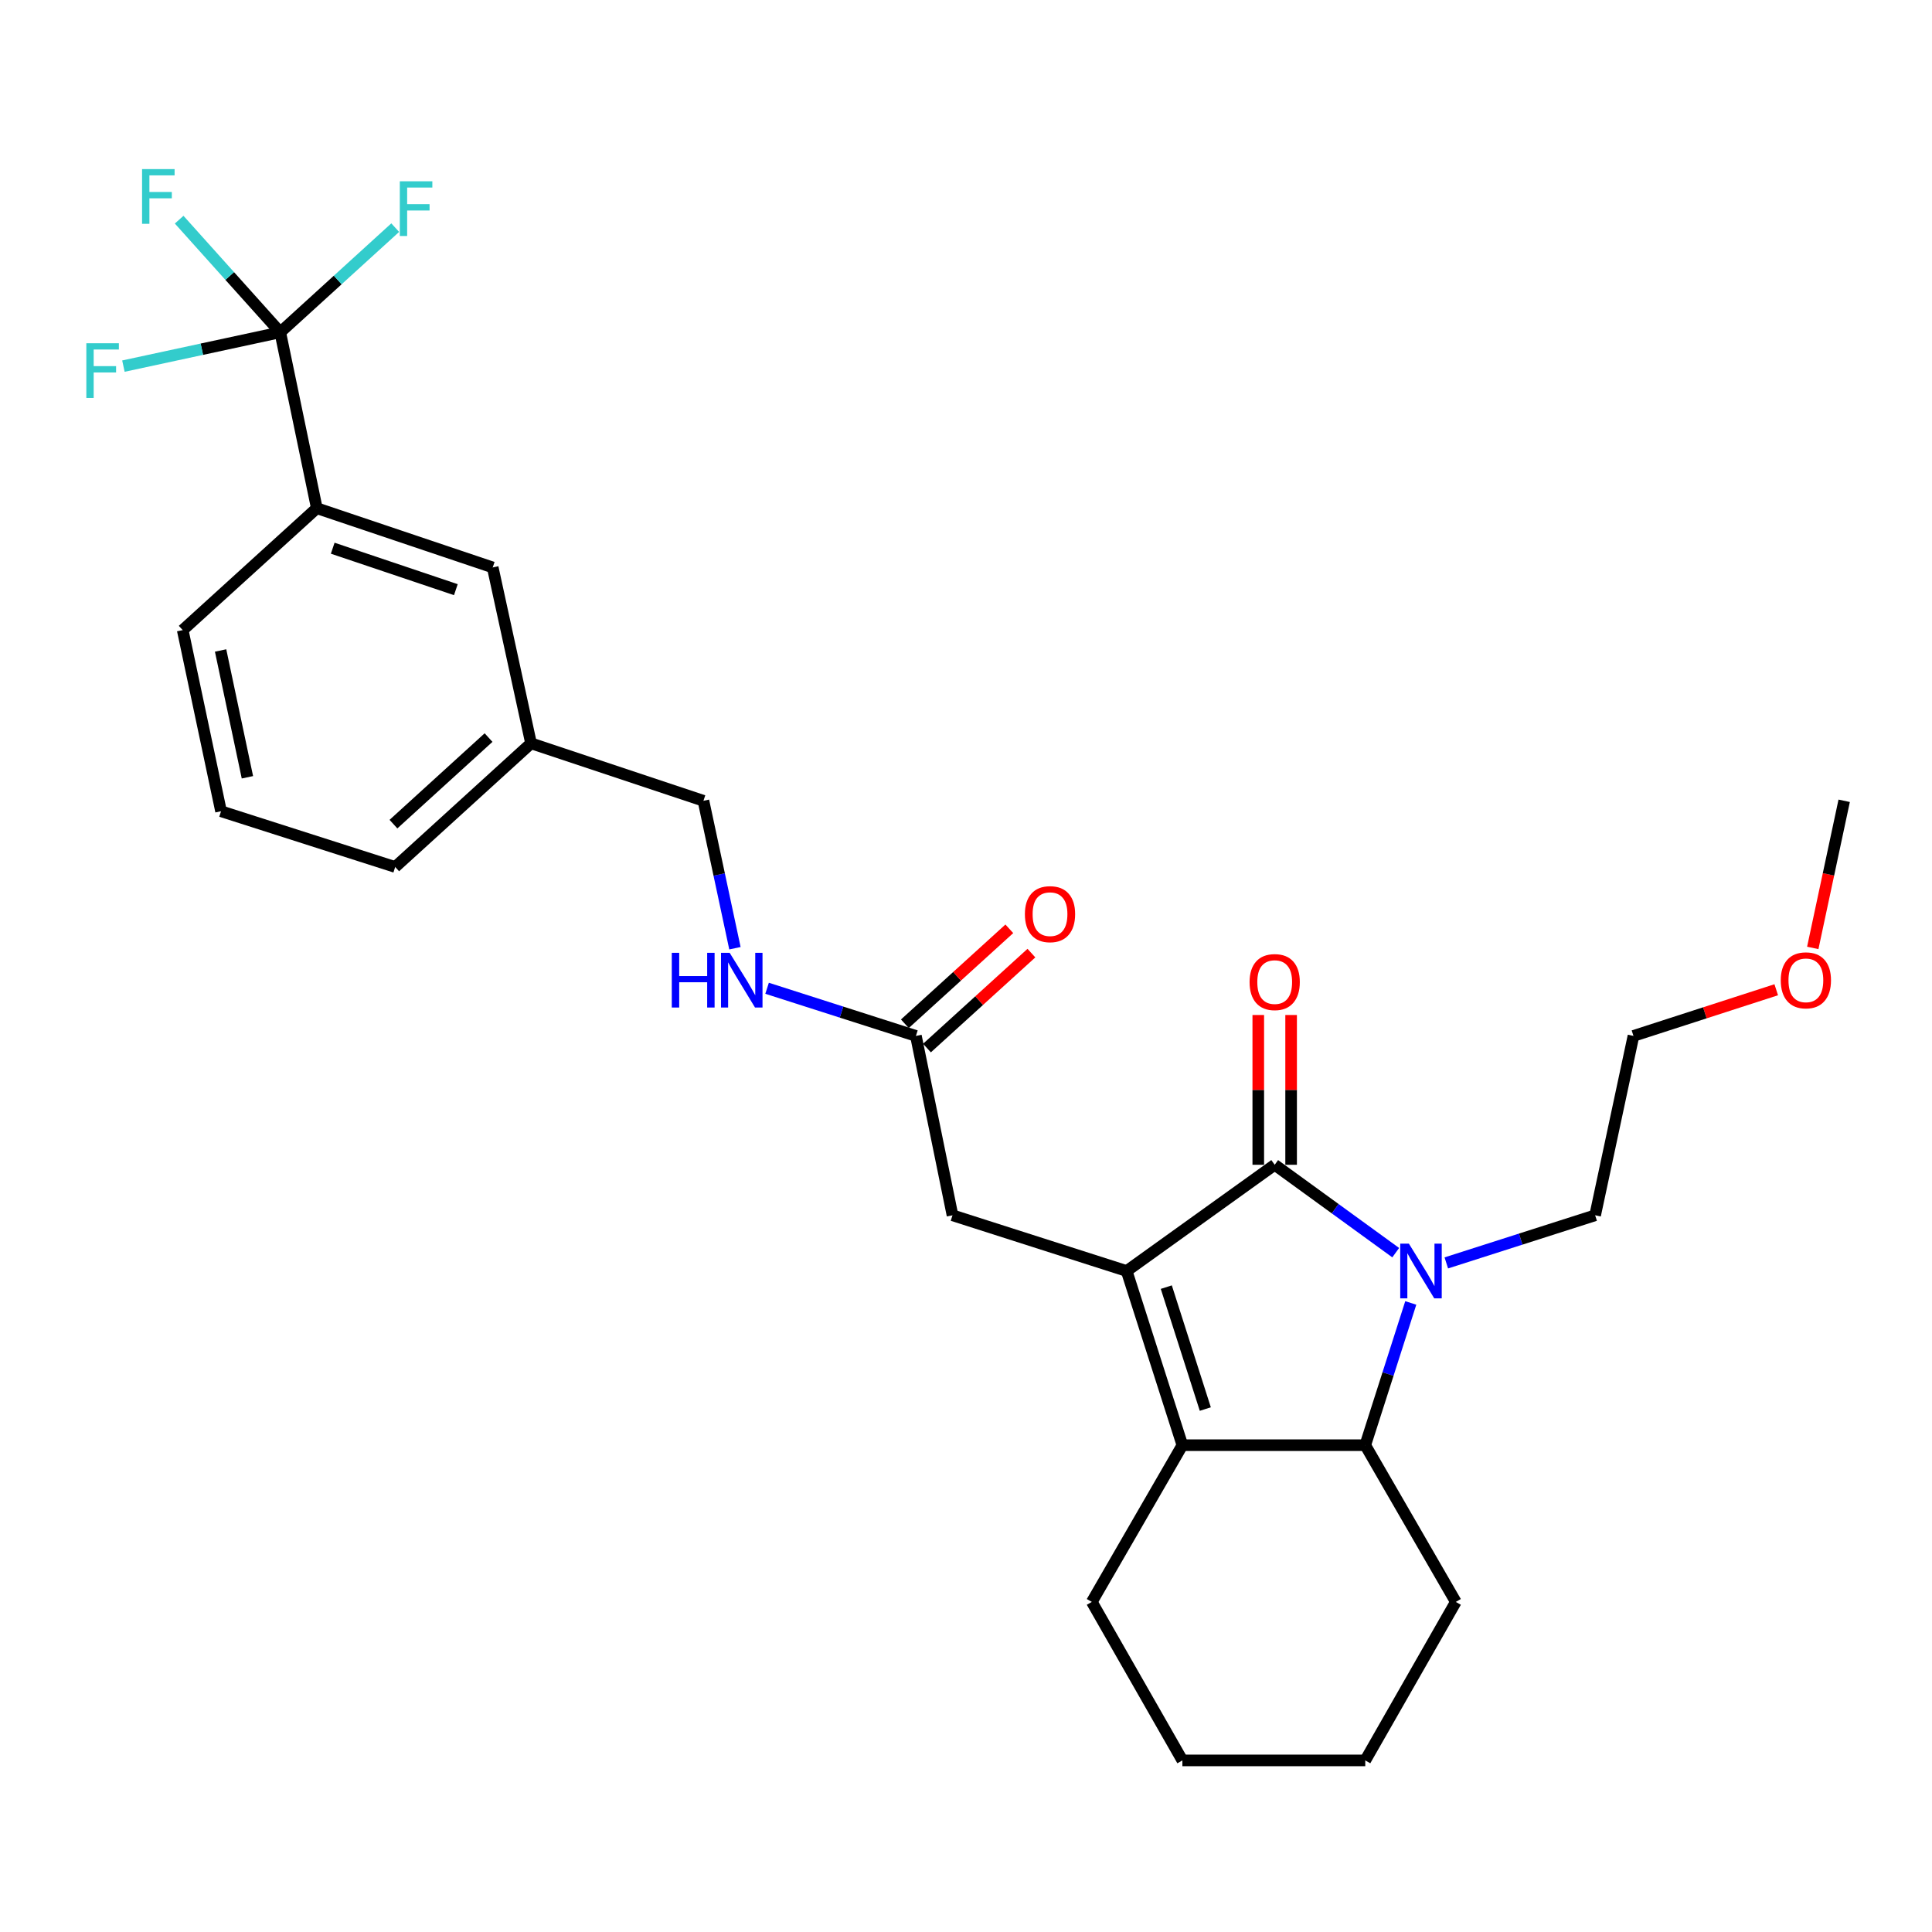 <?xml version='1.0' encoding='iso-8859-1'?>
<svg version='1.1' baseProfile='full'
              xmlns='http://www.w3.org/2000/svg'
                      xmlns:rdkit='http://www.rdkit.org/xml'
                      xmlns:xlink='http://www.w3.org/1999/xlink'
                  xml:space='preserve'
width='1000px' height='1000px' viewBox='0 0 1000 1000'>
<!-- END OF HEADER -->
<rect style='opacity:1.0;fill:#FFFFFF;stroke:none' width='1000' height='1000' x='0' y='0'> </rect>
<path class='bond-0' d='M 583.154,657.875 L 659.781,602.887' style='fill:none;fill-rule:evenodd;stroke:#000000;stroke-width:6px;stroke-linecap:butt;stroke-linejoin:miter;stroke-opacity:1' />
<path class='bond-1' d='M 583.154,657.875 L 611.999,748.026' style='fill:none;fill-rule:evenodd;stroke:#000000;stroke-width:6px;stroke-linecap:butt;stroke-linejoin:miter;stroke-opacity:1' />
<path class='bond-1' d='M 603.673,666.217 L 623.864,729.323' style='fill:none;fill-rule:evenodd;stroke:#000000;stroke-width:6px;stroke-linecap:butt;stroke-linejoin:miter;stroke-opacity:1' />
<path class='bond-2' d='M 583.154,657.875 L 493.013,629.03' style='fill:none;fill-rule:evenodd;stroke:#000000;stroke-width:6px;stroke-linecap:butt;stroke-linejoin:miter;stroke-opacity:1' />
<path class='bond-3' d='M 659.781,602.887 L 691.101,625.632' style='fill:none;fill-rule:evenodd;stroke:#000000;stroke-width:6px;stroke-linecap:butt;stroke-linejoin:miter;stroke-opacity:1' />
<path class='bond-3' d='M 691.101,625.632 L 722.421,648.376' style='fill:none;fill-rule:evenodd;stroke:#0000FF;stroke-width:6px;stroke-linecap:butt;stroke-linejoin:miter;stroke-opacity:1' />
<path class='bond-4' d='M 668.281,602.887 L 668.281,564.126' style='fill:none;fill-rule:evenodd;stroke:#000000;stroke-width:6px;stroke-linecap:butt;stroke-linejoin:miter;stroke-opacity:1' />
<path class='bond-4' d='M 668.281,564.126 L 668.281,525.366' style='fill:none;fill-rule:evenodd;stroke:#FF0000;stroke-width:6px;stroke-linecap:butt;stroke-linejoin:miter;stroke-opacity:1' />
<path class='bond-4' d='M 651.28,602.887 L 651.28,564.126' style='fill:none;fill-rule:evenodd;stroke:#000000;stroke-width:6px;stroke-linecap:butt;stroke-linejoin:miter;stroke-opacity:1' />
<path class='bond-4' d='M 651.28,564.126 L 651.28,525.366' style='fill:none;fill-rule:evenodd;stroke:#FF0000;stroke-width:6px;stroke-linecap:butt;stroke-linejoin:miter;stroke-opacity:1' />
<path class='bond-5' d='M 748.606,653.681 L 787.124,641.356' style='fill:none;fill-rule:evenodd;stroke:#0000FF;stroke-width:6px;stroke-linecap:butt;stroke-linejoin:miter;stroke-opacity:1' />
<path class='bond-5' d='M 787.124,641.356 L 825.642,629.03' style='fill:none;fill-rule:evenodd;stroke:#000000;stroke-width:6px;stroke-linecap:butt;stroke-linejoin:miter;stroke-opacity:1' />
<path class='bond-6' d='M 730.212,674.401 L 718.434,711.214' style='fill:none;fill-rule:evenodd;stroke:#0000FF;stroke-width:6px;stroke-linecap:butt;stroke-linejoin:miter;stroke-opacity:1' />
<path class='bond-6' d='M 718.434,711.214 L 706.656,748.026' style='fill:none;fill-rule:evenodd;stroke:#000000;stroke-width:6px;stroke-linecap:butt;stroke-linejoin:miter;stroke-opacity:1' />
<path class='bond-7' d='M 611.999,748.026 L 706.656,748.026' style='fill:none;fill-rule:evenodd;stroke:#000000;stroke-width:6px;stroke-linecap:butt;stroke-linejoin:miter;stroke-opacity:1' />
<path class='bond-8' d='M 611.999,748.026 L 565.124,829.148' style='fill:none;fill-rule:evenodd;stroke:#000000;stroke-width:6px;stroke-linecap:butt;stroke-linejoin:miter;stroke-opacity:1' />
<path class='bond-9' d='M 706.656,748.026 L 753.53,829.148' style='fill:none;fill-rule:evenodd;stroke:#000000;stroke-width:6px;stroke-linecap:butt;stroke-linejoin:miter;stroke-opacity:1' />
<path class='bond-10' d='M 145.054,172.003 L 163.982,263.042' style='fill:none;fill-rule:evenodd;stroke:#000000;stroke-width:6px;stroke-linecap:butt;stroke-linejoin:miter;stroke-opacity:1' />
<path class='bond-11' d='M 145.054,172.003 L 104.467,180.754' style='fill:none;fill-rule:evenodd;stroke:#000000;stroke-width:6px;stroke-linecap:butt;stroke-linejoin:miter;stroke-opacity:1' />
<path class='bond-11' d='M 104.467,180.754 L 63.88,189.505' style='fill:none;fill-rule:evenodd;stroke:#33CCCC;stroke-width:6px;stroke-linecap:butt;stroke-linejoin:miter;stroke-opacity:1' />
<path class='bond-12' d='M 145.054,172.003 L 174.81,144.914' style='fill:none;fill-rule:evenodd;stroke:#000000;stroke-width:6px;stroke-linecap:butt;stroke-linejoin:miter;stroke-opacity:1' />
<path class='bond-12' d='M 174.81,144.914 L 204.565,117.824' style='fill:none;fill-rule:evenodd;stroke:#33CCCC;stroke-width:6px;stroke-linecap:butt;stroke-linejoin:miter;stroke-opacity:1' />
<path class='bond-13' d='M 145.054,172.003 L 118.895,142.852' style='fill:none;fill-rule:evenodd;stroke:#000000;stroke-width:6px;stroke-linecap:butt;stroke-linejoin:miter;stroke-opacity:1' />
<path class='bond-13' d='M 118.895,142.852 L 92.735,113.701' style='fill:none;fill-rule:evenodd;stroke:#33CCCC;stroke-width:6px;stroke-linecap:butt;stroke-linejoin:miter;stroke-opacity:1' />
<path class='bond-14' d='M 493.013,629.03 L 474.076,536.187' style='fill:none;fill-rule:evenodd;stroke:#000000;stroke-width:6px;stroke-linecap:butt;stroke-linejoin:miter;stroke-opacity:1' />
<path class='bond-15' d='M 163.982,263.042 L 255.03,293.7' style='fill:none;fill-rule:evenodd;stroke:#000000;stroke-width:6px;stroke-linecap:butt;stroke-linejoin:miter;stroke-opacity:1' />
<path class='bond-15' d='M 172.214,283.752 L 235.948,305.213' style='fill:none;fill-rule:evenodd;stroke:#000000;stroke-width:6px;stroke-linecap:butt;stroke-linejoin:miter;stroke-opacity:1' />
<path class='bond-16' d='M 163.982,263.042 L 94.572,326.143' style='fill:none;fill-rule:evenodd;stroke:#000000;stroke-width:6px;stroke-linecap:butt;stroke-linejoin:miter;stroke-opacity:1' />
<path class='bond-17' d='M 474.076,536.187 L 435.558,523.858' style='fill:none;fill-rule:evenodd;stroke:#000000;stroke-width:6px;stroke-linecap:butt;stroke-linejoin:miter;stroke-opacity:1' />
<path class='bond-17' d='M 435.558,523.858 L 397.04,511.528' style='fill:none;fill-rule:evenodd;stroke:#0000FF;stroke-width:6px;stroke-linecap:butt;stroke-linejoin:miter;stroke-opacity:1' />
<path class='bond-18' d='M 479.794,542.477 L 506.826,517.902' style='fill:none;fill-rule:evenodd;stroke:#000000;stroke-width:6px;stroke-linecap:butt;stroke-linejoin:miter;stroke-opacity:1' />
<path class='bond-18' d='M 506.826,517.902 L 533.859,493.326' style='fill:none;fill-rule:evenodd;stroke:#FF0000;stroke-width:6px;stroke-linecap:butt;stroke-linejoin:miter;stroke-opacity:1' />
<path class='bond-18' d='M 468.358,529.898 L 495.39,505.322' style='fill:none;fill-rule:evenodd;stroke:#000000;stroke-width:6px;stroke-linecap:butt;stroke-linejoin:miter;stroke-opacity:1' />
<path class='bond-18' d='M 495.39,505.322 L 522.423,480.747' style='fill:none;fill-rule:evenodd;stroke:#FF0000;stroke-width:6px;stroke-linecap:butt;stroke-linejoin:miter;stroke-opacity:1' />
<path class='bond-19' d='M 380.402,490.8 L 372.251,452.645' style='fill:none;fill-rule:evenodd;stroke:#0000FF;stroke-width:6px;stroke-linecap:butt;stroke-linejoin:miter;stroke-opacity:1' />
<path class='bond-19' d='M 372.251,452.645 L 364.1,414.49' style='fill:none;fill-rule:evenodd;stroke:#000000;stroke-width:6px;stroke-linecap:butt;stroke-linejoin:miter;stroke-opacity:1' />
<path class='bond-20' d='M 255.03,293.7 L 274.865,384.739' style='fill:none;fill-rule:evenodd;stroke:#000000;stroke-width:6px;stroke-linecap:butt;stroke-linejoin:miter;stroke-opacity:1' />
<path class='bond-21' d='M 825.642,629.03 L 845.476,536.187' style='fill:none;fill-rule:evenodd;stroke:#000000;stroke-width:6px;stroke-linecap:butt;stroke-linejoin:miter;stroke-opacity:1' />
<path class='bond-22' d='M 274.865,384.739 L 364.1,414.49' style='fill:none;fill-rule:evenodd;stroke:#000000;stroke-width:6px;stroke-linecap:butt;stroke-linejoin:miter;stroke-opacity:1' />
<path class='bond-23' d='M 274.865,384.739 L 204.548,448.747' style='fill:none;fill-rule:evenodd;stroke:#000000;stroke-width:6px;stroke-linecap:butt;stroke-linejoin:miter;stroke-opacity:1' />
<path class='bond-23' d='M 252.873,381.768 L 203.651,426.573' style='fill:none;fill-rule:evenodd;stroke:#000000;stroke-width:6px;stroke-linecap:butt;stroke-linejoin:miter;stroke-opacity:1' />
<path class='bond-24' d='M 565.124,829.148 L 611.999,911.186' style='fill:none;fill-rule:evenodd;stroke:#000000;stroke-width:6px;stroke-linecap:butt;stroke-linejoin:miter;stroke-opacity:1' />
<path class='bond-25' d='M 753.53,829.148 L 706.656,911.186' style='fill:none;fill-rule:evenodd;stroke:#000000;stroke-width:6px;stroke-linecap:butt;stroke-linejoin:miter;stroke-opacity:1' />
<path class='bond-26' d='M 94.572,326.143 L 114.406,419.902' style='fill:none;fill-rule:evenodd;stroke:#000000;stroke-width:6px;stroke-linecap:butt;stroke-linejoin:miter;stroke-opacity:1' />
<path class='bond-26' d='M 114.179,336.688 L 128.063,402.32' style='fill:none;fill-rule:evenodd;stroke:#000000;stroke-width:6px;stroke-linecap:butt;stroke-linejoin:miter;stroke-opacity:1' />
<path class='bond-27' d='M 114.406,419.902 L 204.548,448.747' style='fill:none;fill-rule:evenodd;stroke:#000000;stroke-width:6px;stroke-linecap:butt;stroke-linejoin:miter;stroke-opacity:1' />
<path class='bond-28' d='M 919.376,512.294 L 882.426,524.241' style='fill:none;fill-rule:evenodd;stroke:#FF0000;stroke-width:6px;stroke-linecap:butt;stroke-linejoin:miter;stroke-opacity:1' />
<path class='bond-28' d='M 882.426,524.241 L 845.476,536.187' style='fill:none;fill-rule:evenodd;stroke:#000000;stroke-width:6px;stroke-linecap:butt;stroke-linejoin:miter;stroke-opacity:1' />
<path class='bond-29' d='M 938.285,490.64 L 946.415,452.565' style='fill:none;fill-rule:evenodd;stroke:#FF0000;stroke-width:6px;stroke-linecap:butt;stroke-linejoin:miter;stroke-opacity:1' />
<path class='bond-29' d='M 946.415,452.565 L 954.545,414.49' style='fill:none;fill-rule:evenodd;stroke:#000000;stroke-width:6px;stroke-linecap:butt;stroke-linejoin:miter;stroke-opacity:1' />
<path class='bond-30' d='M 611.999,911.186 L 706.656,911.186' style='fill:none;fill-rule:evenodd;stroke:#000000;stroke-width:6px;stroke-linecap:butt;stroke-linejoin:miter;stroke-opacity:1' />
<path  class='atom-2' d='M 729.24 643.715
L 738.52 658.715
Q 739.44 660.195, 740.92 662.875
Q 742.4 665.555, 742.48 665.715
L 742.48 643.715
L 746.24 643.715
L 746.24 672.035
L 742.36 672.035
L 732.4 655.635
Q 731.24 653.715, 730 651.515
Q 728.8 649.315, 728.44 648.635
L 728.44 672.035
L 724.76 672.035
L 724.76 643.715
L 729.24 643.715
' fill='#0000FF'/>
<path  class='atom-9' d='M 646.781 508.32
Q 646.781 501.52, 650.141 497.72
Q 653.501 493.92, 659.781 493.92
Q 666.061 493.92, 669.421 497.72
Q 672.781 501.52, 672.781 508.32
Q 672.781 515.2, 669.381 519.12
Q 665.981 523, 659.781 523
Q 653.541 523, 650.141 519.12
Q 646.781 515.24, 646.781 508.32
M 659.781 519.8
Q 664.101 519.8, 666.421 516.92
Q 668.781 514, 668.781 508.32
Q 668.781 502.76, 666.421 499.96
Q 664.101 497.12, 659.781 497.12
Q 655.461 497.12, 653.101 499.92
Q 650.781 502.72, 650.781 508.32
Q 650.781 514.04, 653.101 516.92
Q 655.461 519.8, 659.781 519.8
' fill='#FF0000'/>
<path  class='atom-10' d='M 347.714 493.173
L 351.554 493.173
L 351.554 505.213
L 366.034 505.213
L 366.034 493.173
L 369.874 493.173
L 369.874 521.493
L 366.034 521.493
L 366.034 508.413
L 351.554 508.413
L 351.554 521.493
L 347.714 521.493
L 347.714 493.173
' fill='#0000FF'/>
<path  class='atom-10' d='M 377.674 493.173
L 386.954 508.173
Q 387.874 509.653, 389.354 512.333
Q 390.834 515.013, 390.914 515.173
L 390.914 493.173
L 394.674 493.173
L 394.674 521.493
L 390.794 521.493
L 380.834 505.093
Q 379.674 503.173, 378.434 500.973
Q 377.234 498.773, 376.874 498.093
L 376.874 521.493
L 373.194 521.493
L 373.194 493.173
L 377.674 493.173
' fill='#0000FF'/>
<path  class='atom-12' d='M 530.486 473.166
Q 530.486 466.366, 533.846 462.566
Q 537.206 458.766, 543.486 458.766
Q 549.766 458.766, 553.126 462.566
Q 556.486 466.366, 556.486 473.166
Q 556.486 480.046, 553.086 483.966
Q 549.686 487.846, 543.486 487.846
Q 537.246 487.846, 533.846 483.966
Q 530.486 480.086, 530.486 473.166
M 543.486 484.646
Q 547.806 484.646, 550.126 481.766
Q 552.486 478.846, 552.486 473.166
Q 552.486 467.606, 550.126 464.806
Q 547.806 461.966, 543.486 461.966
Q 539.166 461.966, 536.806 464.766
Q 534.486 467.566, 534.486 473.166
Q 534.486 478.886, 536.806 481.766
Q 539.166 484.646, 543.486 484.646
' fill='#FF0000'/>
<path  class='atom-13' d='M 44.689 177.667
L 61.529 177.667
L 61.529 180.907
L 48.489 180.907
L 48.489 189.507
L 60.089 189.507
L 60.089 192.787
L 48.489 192.787
L 48.489 205.987
L 44.689 205.987
L 44.689 177.667
' fill='#33CCCC'/>
<path  class='atom-14' d='M 206.942 93.835
L 223.782 93.835
L 223.782 97.075
L 210.742 97.075
L 210.742 105.675
L 222.342 105.675
L 222.342 108.955
L 210.742 108.955
L 210.742 122.155
L 206.942 122.155
L 206.942 93.835
' fill='#33CCCC'/>
<path  class='atom-15' d='M 73.533 87.526
L 90.373 87.526
L 90.373 90.766
L 77.333 90.766
L 77.333 99.366
L 88.933 99.366
L 88.933 102.646
L 77.333 102.646
L 77.333 115.846
L 73.533 115.846
L 73.533 87.526
' fill='#33CCCC'/>
<path  class='atom-23' d='M 921.721 507.413
Q 921.721 500.613, 925.081 496.813
Q 928.441 493.013, 934.721 493.013
Q 941.001 493.013, 944.361 496.813
Q 947.721 500.613, 947.721 507.413
Q 947.721 514.293, 944.321 518.213
Q 940.921 522.093, 934.721 522.093
Q 928.481 522.093, 925.081 518.213
Q 921.721 514.333, 921.721 507.413
M 934.721 518.893
Q 939.041 518.893, 941.361 516.013
Q 943.721 513.093, 943.721 507.413
Q 943.721 501.853, 941.361 499.053
Q 939.041 496.213, 934.721 496.213
Q 930.401 496.213, 928.041 499.013
Q 925.721 501.813, 925.721 507.413
Q 925.721 513.133, 928.041 516.013
Q 930.401 518.893, 934.721 518.893
' fill='#FF0000'/>
</svg>
